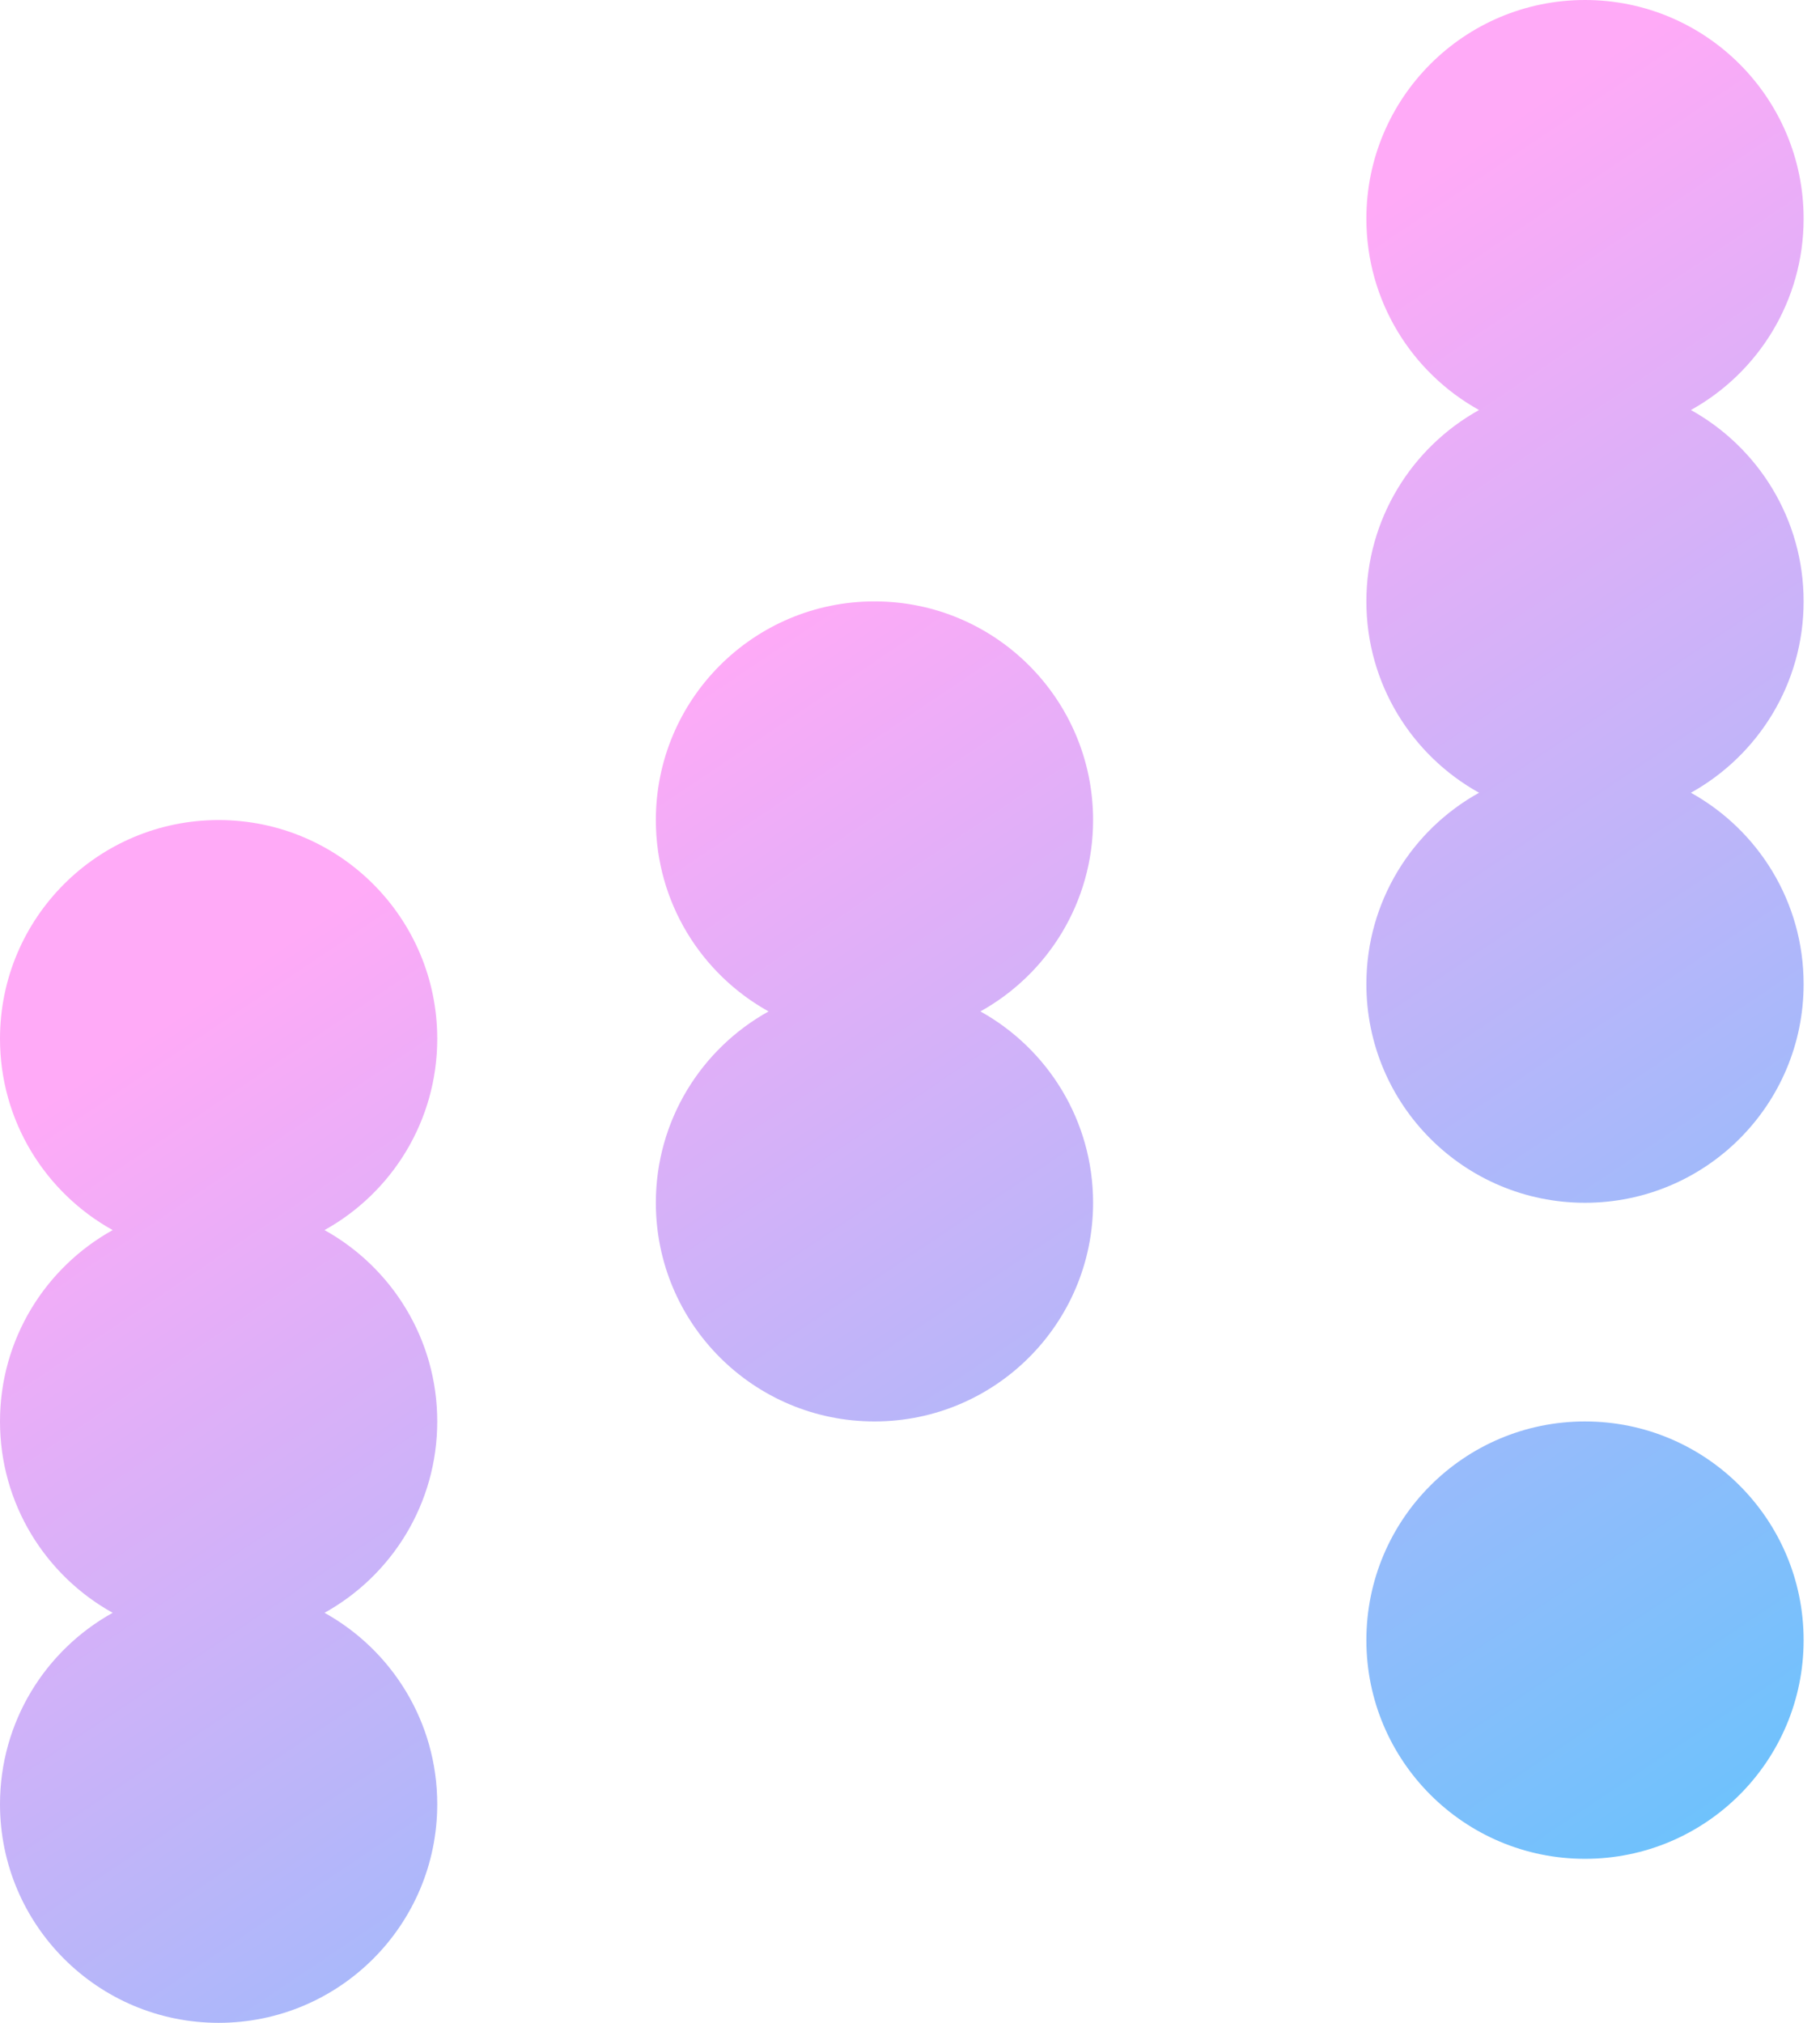 <svg width="45" height="50" viewBox="0 0 45 50" fill="none" xmlns="http://www.w3.org/2000/svg">
<g id="Union">
<path d="M44.595 5.405C44.595 7.441 43.47 9.213 41.808 10.135C43.47 11.057 44.595 12.83 44.595 14.865C44.595 16.9 43.47 18.672 41.808 19.595C43.47 20.517 44.595 22.289 44.595 24.324C44.595 27.31 42.175 29.73 39.189 29.73C36.204 29.73 33.784 27.31 33.784 24.324C33.784 22.289 34.908 20.517 36.57 19.595C34.908 18.672 33.784 16.9 33.784 14.865C33.784 12.83 34.908 11.057 36.57 10.135C34.908 9.213 33.784 7.441 33.784 5.405C33.784 2.42 36.204 0 39.189 0C42.175 0 44.595 2.42 44.595 5.405Z" fill="url(#paint0_linear_3821_3882)"/>
<path d="M24.241 25C25.902 24.078 27.027 22.305 27.027 20.27C27.027 17.285 24.607 14.865 21.622 14.865C18.636 14.865 16.216 17.285 16.216 20.27C16.216 22.305 17.341 24.078 19.003 25C17.341 25.922 16.216 27.695 16.216 29.73C16.216 32.715 18.636 35.135 21.622 35.135C24.607 35.135 27.027 32.715 27.027 29.73C27.027 27.695 25.902 25.922 24.241 25Z" fill="url(#paint1_linear_3821_3882)"/>
<path d="M10.811 25.676C10.811 27.711 9.686 29.483 8.024 30.405C9.686 31.328 10.811 33.1 10.811 35.135C10.811 37.17 9.686 38.943 8.024 39.865C9.686 40.787 10.811 42.559 10.811 44.595C10.811 47.58 8.391 50 5.405 50C2.42 50 0 47.58 0 44.595C0 42.559 1.125 40.787 2.786 39.865C1.125 38.943 0 37.17 0 35.135C0 33.1 1.125 31.328 2.786 30.405C1.125 29.483 0 27.711 0 25.676C0 22.69 2.42 20.27 5.405 20.27C8.391 20.27 10.811 22.69 10.811 25.676Z" fill="url(#paint2_linear_3821_3882)"/>
<path d="M39.189 45.946C42.175 45.946 44.595 43.526 44.595 40.541C44.595 37.555 42.175 35.135 39.189 35.135C36.204 35.135 33.784 37.555 33.784 40.541C33.784 43.526 36.204 45.946 39.189 45.946Z" fill="url(#paint3_linear_3821_3882)"/>
</g>
<defs>
<linearGradient id="paint0_linear_3821_3882" x1="12.918" y1="19.327" x2="34.146" y2="50.961" gradientUnits="userSpaceOnUse">
<stop stop-color="#FFAAF7"/>
<stop offset="1" stop-color="#6DC2FC"/>
</linearGradient>
<linearGradient id="paint1_linear_3821_3882" x1="12.918" y1="19.327" x2="34.146" y2="50.961" gradientUnits="userSpaceOnUse">
<stop stop-color="#FFAAF7"/>
<stop offset="1" stop-color="#6DC2FC"/>
</linearGradient>
<linearGradient id="paint2_linear_3821_3882" x1="12.918" y1="19.327" x2="34.146" y2="50.961" gradientUnits="userSpaceOnUse">
<stop stop-color="#FFAAF7"/>
<stop offset="1" stop-color="#6DC2FC"/>
</linearGradient>
<linearGradient id="paint3_linear_3821_3882" x1="12.918" y1="19.327" x2="34.146" y2="50.961" gradientUnits="userSpaceOnUse">
<stop stop-color="#FFAAF7"/>
<stop offset="1" stop-color="#6DC2FC"/>
</linearGradient>
</defs>
</svg>
